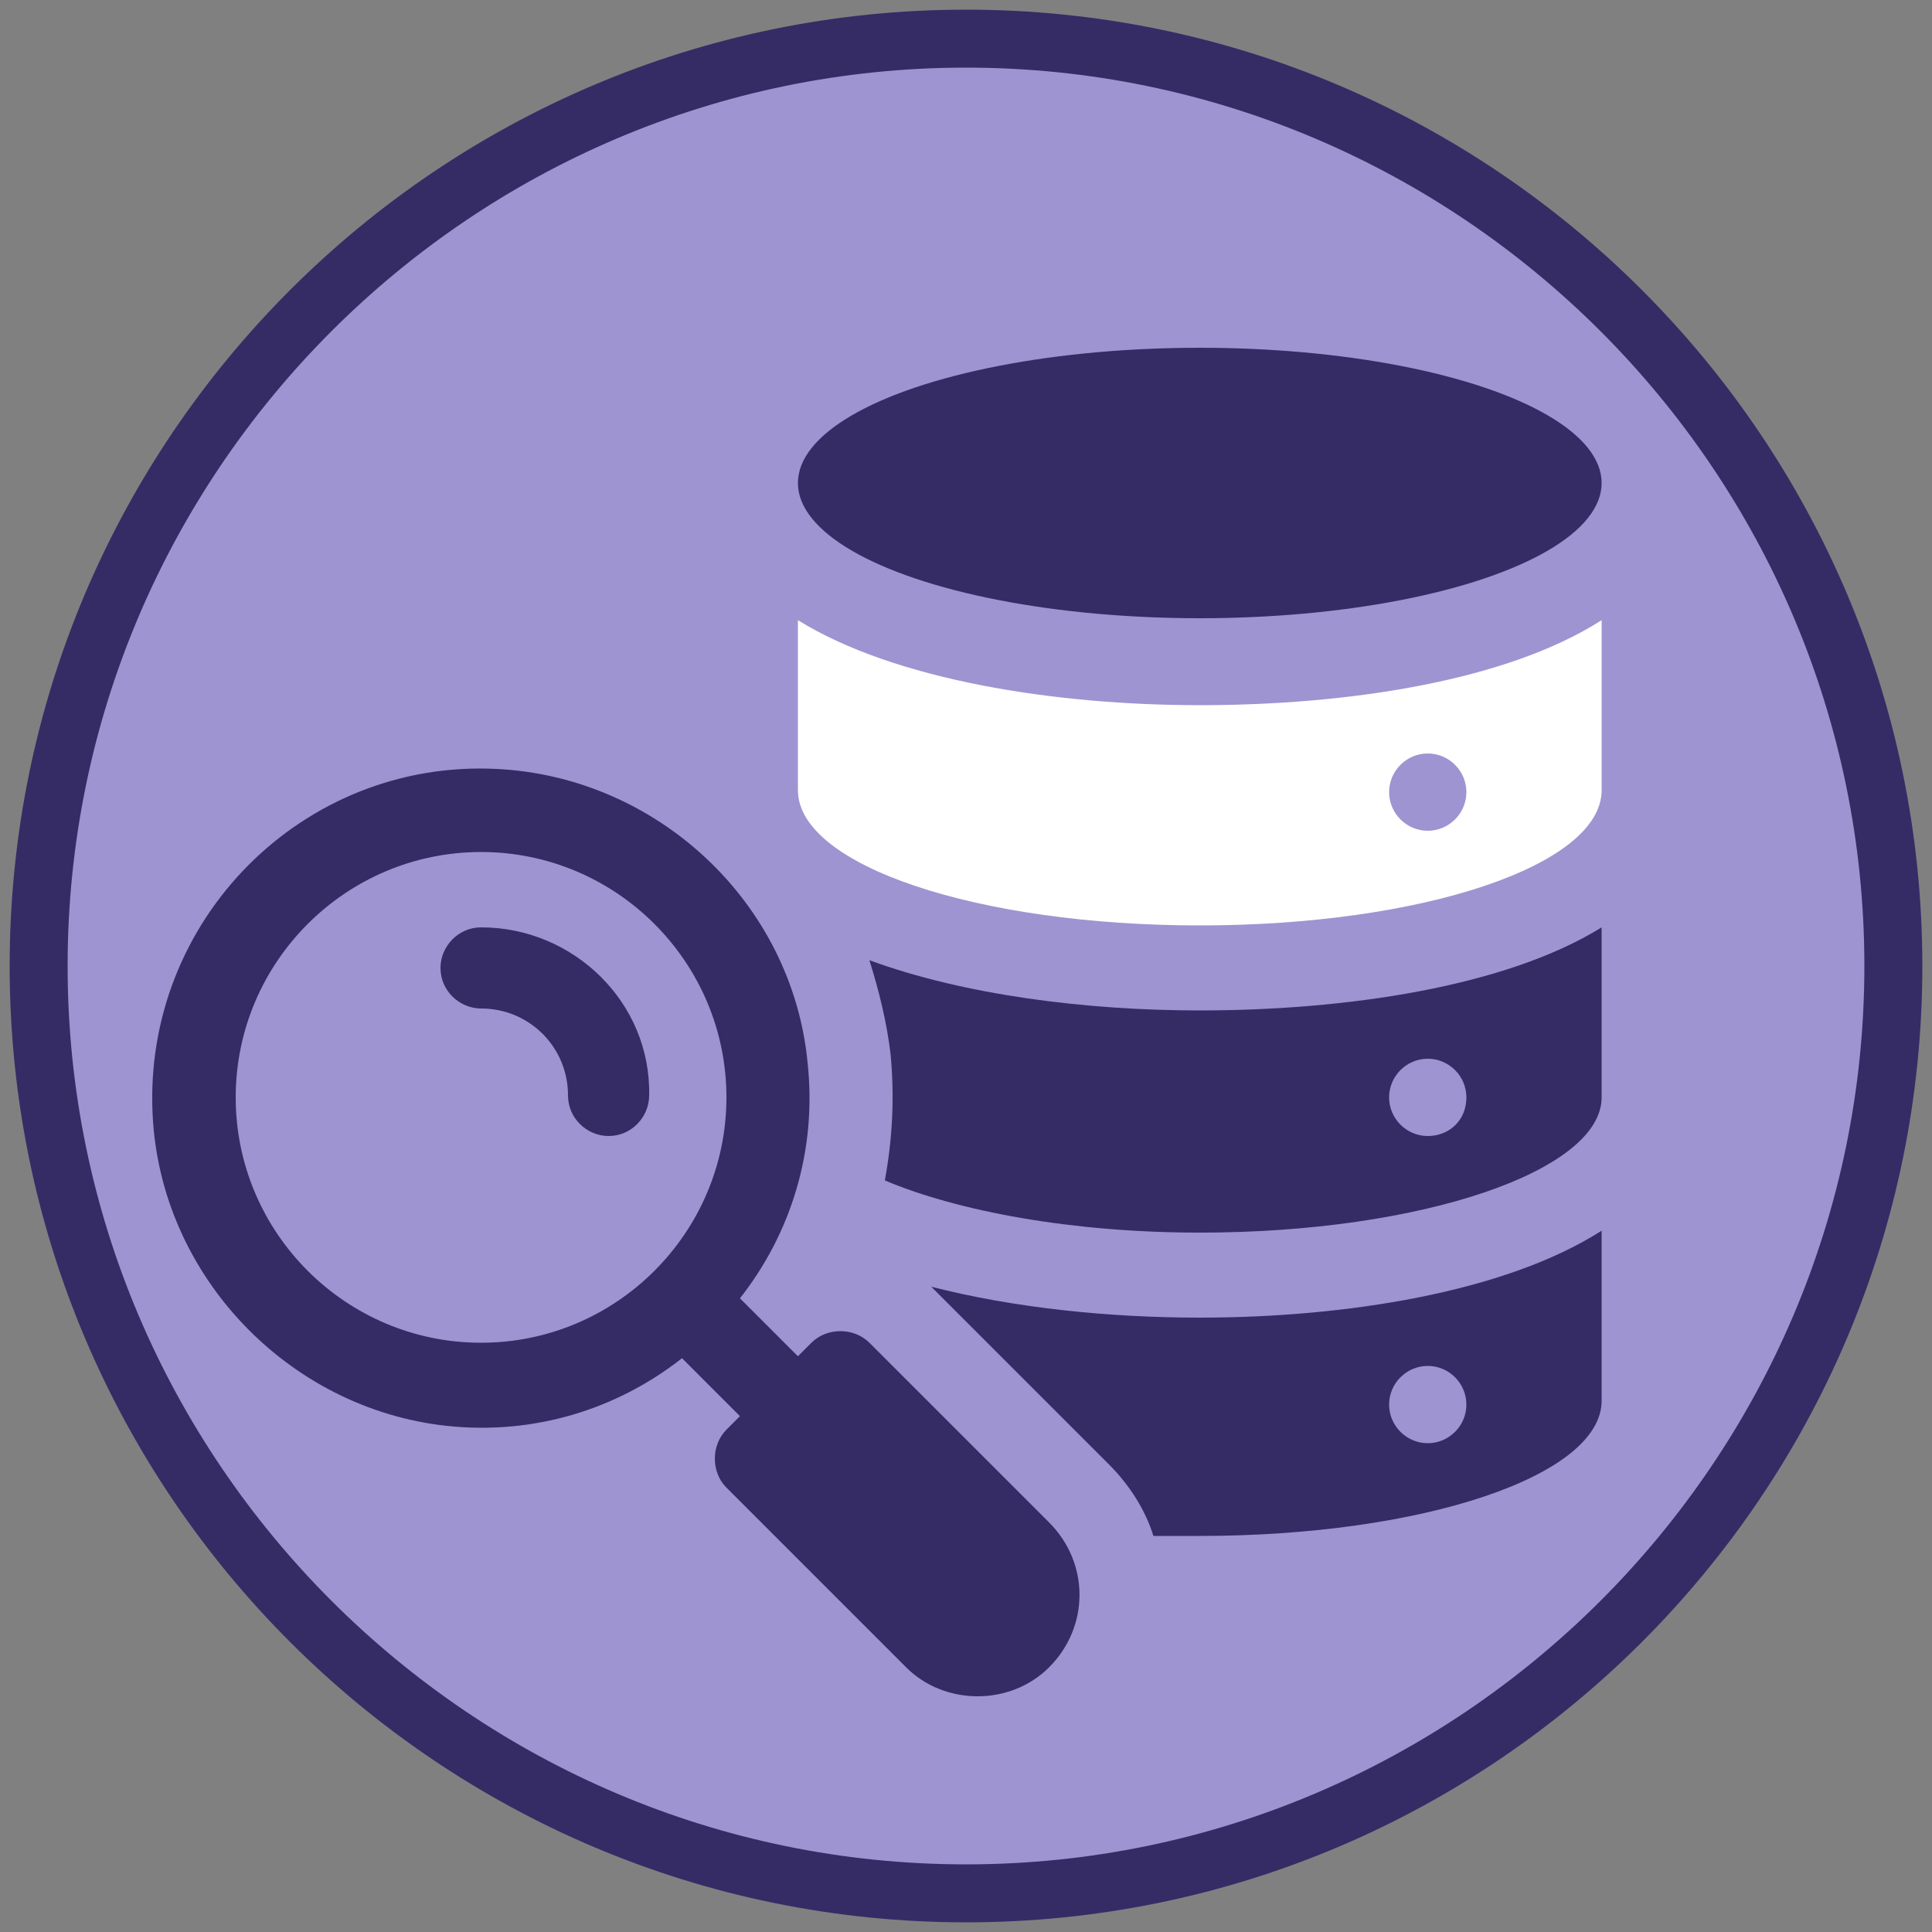 <?xml version="1.0" encoding="utf-8"?>
<!-- Generator: Adobe Illustrator 28.1.0, SVG Export Plug-In . SVG Version: 6.00 Build 0)  -->
<svg version="1.1" id="overview_icons" xmlns="http://www.w3.org/2000/svg" xmlns:xlink="http://www.w3.org/1999/xlink" x="0px"
	 y="0px" viewBox="0 0 100 100" style="enable-background:new 0 0 100 100;" xml:space="preserve">
<rect x="0" y="0" width="100" height="100" fill="#808080" stroke="none"/>
<style type="text/css">
	.st0{fill:#9E94D1;}
	.st1{fill:#352C66;}
	.st2{fill:#FFFFFF;}
</style>
<g id="data_x5F_query_x5F_selected">
	<circle class="st0" cx="50" cy="50" r="49"/>
	<path class="st1" d="M50,99.5C22.7,99.5,0.5,77.3,0.5,50C0.5,22.7,22.7,0.5,50,0.5c27.3,0,49.5,22.2,49.5,49.5
		C99.5,77.3,77.3,99.5,50,99.5z M50,3.5C24.4,3.5,3.5,24.4,3.5,50c0,25.6,20.9,46.5,46.5,46.5c25.6,0,46.5-20.9,46.5-46.5
		C96.5,24.4,75.6,3.5,50,3.5z"/>
	<g>
		<g>
			<ellipse class="st1" cx="62.1" cy="25" rx="20.8" ry="7"/>
			<path class="st2" d="M62.1,36.5c-7.5,0-15.8-1.3-20.8-4.4v8.8c0,3.9,9.3,7,20.8,7c11.5,0,20.8-3.1,20.8-7v-8.8
				C77.9,35.3,69.6,36.5,62.1,36.5z M73.9,43c-1.1,0-2-0.9-2-2c0-1.1,0.9-2,2-2c1.1,0,2,0.9,2,2C75.9,42.1,75,43,73.9,43z"/>
			<path class="st1" d="M62.1,52.3c-5.9,0-12.2-0.8-17.1-2.6c0.5,1.6,0.9,3.2,1.1,4.9c0.2,2.2,0.1,4.3-0.3,6.5
				c3.8,1.6,9.7,2.7,16.3,2.7c11.5,0,20.8-3.2,20.8-7v-8.8C77.9,51.1,69.6,52.3,62.1,52.3z M73.9,58.8c-1.1,0-2-0.9-2-2
				c0-1.1,0.9-2,2-2c1.1,0,2,0.9,2,2C75.9,58,75,58.8,73.9,58.8z"/>
			<path class="st1" d="M62.1,68.2c-4.7,0-9.6-0.5-13.9-1.6l9.2,9.2c1.1,1.1,1.9,2.4,2.3,3.7c0.8,0,1.6,0,2.4,0
				c11.5,0,20.8-3.1,20.8-7v-8.8C77.9,66.9,69.6,68.2,62.1,68.2z M73.9,74.7c-1.1,0-2-0.9-2-2c0-1.1,0.9-2,2-2c1.1,0,2,0.9,2,2
				C75.9,73.8,75,74.7,73.9,74.7z"/>
		</g>
		<g>
			<g>
				<path class="st1" d="M54.3,78.8L45,69.5c-0.8-0.8-2.2-0.8-3,0l-0.7,0.7l-3-3c2.6-3.3,4-7.6,3.5-12.2C41,46.7,34,40.2,25.7,39.8
					c-10-0.5-18.3,7.8-17.8,17.9c0.4,8.3,7,15.2,15.2,16.1c4.6,0.5,8.9-0.9,12.2-3.5l3,3l-0.7,0.7c-0.8,0.8-0.8,2.2,0,3l9.3,9.3
					c2,2,5.4,2,7.4,0C56.4,84.2,56.4,80.9,54.3,78.8z M24.9,69.5c-7,0-12.7-5.7-12.7-12.7c0-7,5.7-12.7,12.7-12.7
					c7,0,12.7,5.7,12.7,12.7C37.6,63.8,31.9,69.5,24.9,69.5z"/>
			</g>
			<path class="st1" d="M24.9,48c-1.2,0-2.1,1-2.1,2.1c0,1.2,1,2.1,2.1,2.1c2.5,0,4.5,2,4.5,4.5c0,1.2,1,2.1,2.1,2.1
				c1.2,0,2.1-1,2.1-2.1C33.7,51.9,29.7,48,24.9,48z"/>
		</g>
	</g>
</g>
</svg>

